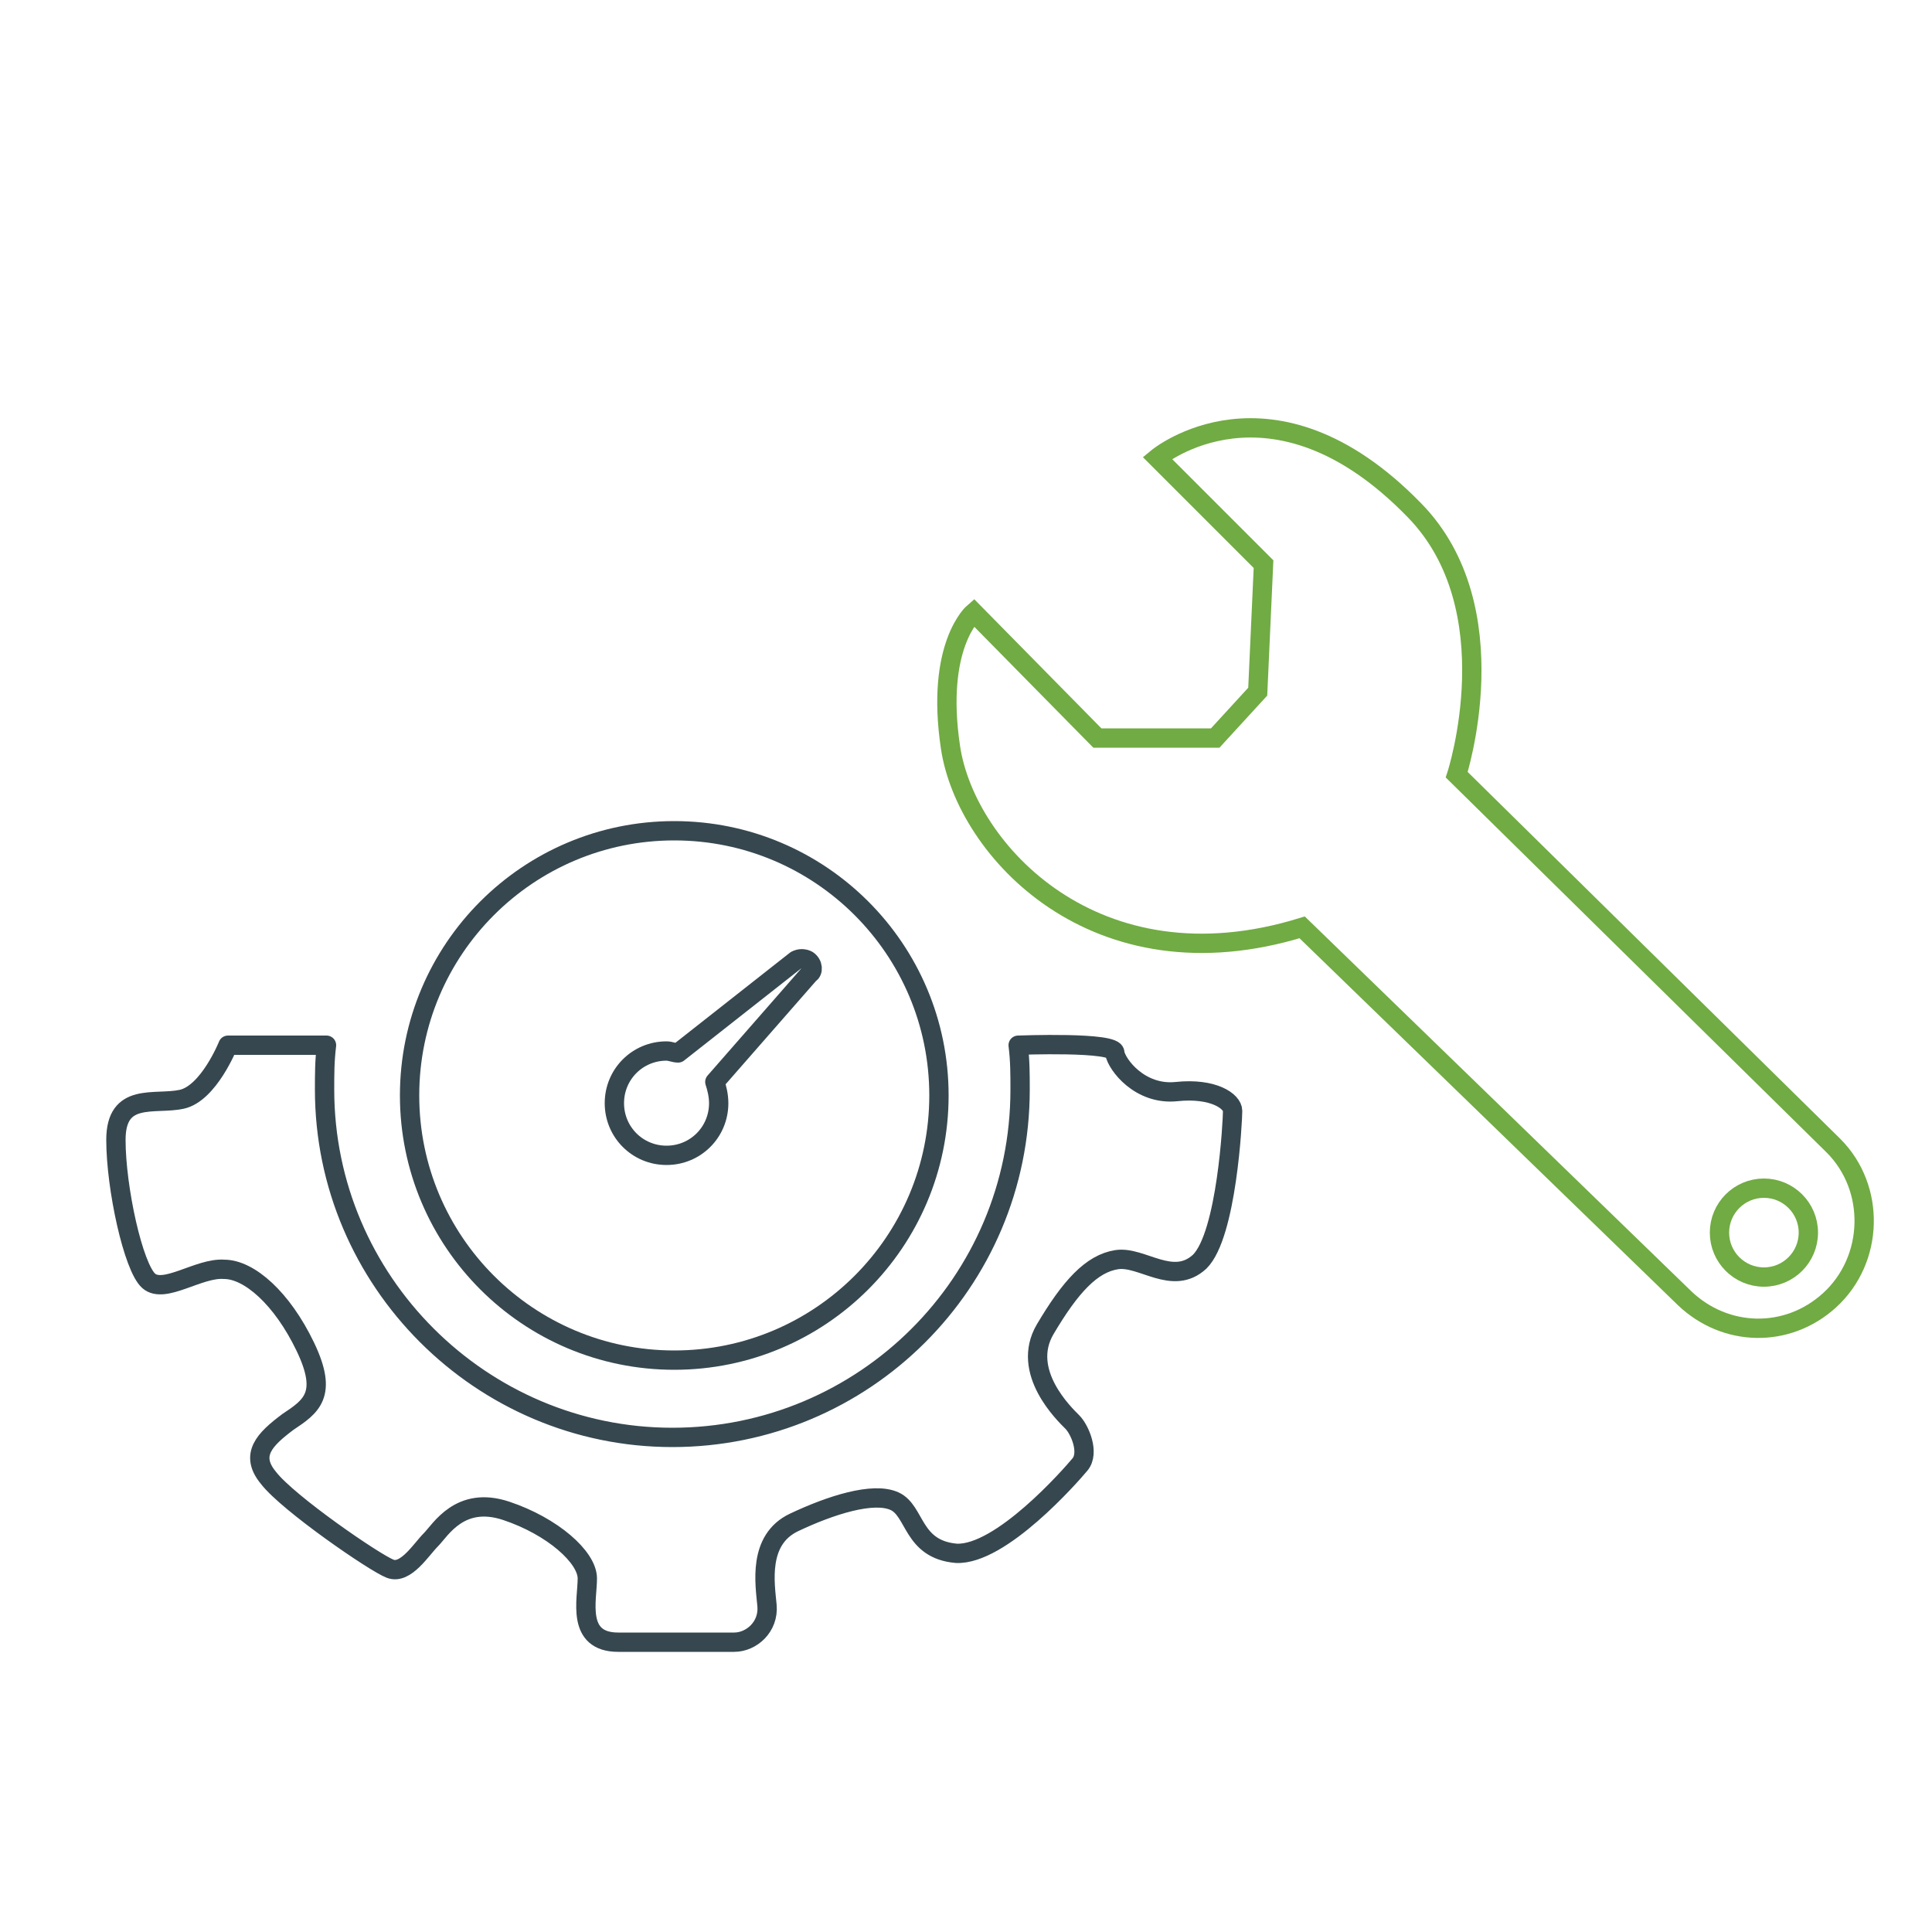 <?xml version="1.0" encoding="utf-8"?>
<!-- Generator: Adobe Illustrator 26.0.1, SVG Export Plug-In . SVG Version: 6.00 Build 0)  -->
<svg version="1.1" id="Layer_1" xmlns="http://www.w3.org/2000/svg" xmlns:xlink="http://www.w3.org/1999/xlink" x="0px" y="0px"
	 viewBox="0 0 100 100" style="enable-background:new 0 0 100 100;" xml:space="preserve">
<style type="text/css">
	.st0{fill:none;stroke:#71AB43;stroke-miterlimit:10;}
	.st1{fill:none;stroke:#36474F;stroke-linecap:round;stroke-linejoin:round;stroke-miterlimit:10;}
</style>
<path class="st0" d="M59.9,23.7l5.5,5.5l-0.3,6.6l-2.2,2.4h-6.1l-6.4-6.5c0,0-2,1.7-1.2,7s7.5,12.6,18.2,9.3l19.8,19.2
	c2.1,2,5.3,2.1,7.5,0.1l0,0c2.3-2.1,2.4-5.8,0.2-8L75.4,40.1c0,0,2.8-8.6-2.2-13.7C65.8,18.8,59.9,23.7,59.9,23.7z"/>
<circle class="st0" cx="91.3" cy="63.8" r="2.3"/>
<circle class="st1" cx="34.9" cy="56.7" r="13.7"/>
<path class="st1" d="M41.8,49.7c-0.2-0.1-0.4-0.1-0.6,0l-6.1,4.8c-0.2,0-0.4-0.1-0.6-0.1c-1.5,0-2.7,1.2-2.7,2.7
	c0,1.5,1.2,2.7,2.7,2.7c1.5,0,2.7-1.2,2.7-2.7c0-0.4-0.1-0.8-0.2-1.1l4.9-5.6C42.1,50.3,42.1,49.9,41.8,49.7z"/>
<path class="st1" d="M52.7,54.1c0.1,0.8,0.1,1.5,0.1,2.3c0,10-8.1,18-18,18s-18-8.1-18-18c0-0.8,0-1.5,0.1-2.3h-5.1
	c0,0-1,2.5-2.4,2.8S6,56.5,6,59c0,2.5,0.9,6.6,1.7,7.3s2.6-0.7,3.9-0.6c1.3,0,3,1.5,4.2,4c1.2,2.5,0.3,3.1-0.9,3.9
	c-1.2,0.9-2,1.7-1,2.9c1,1.3,5.5,4.4,6.3,4.7s1.6-1,2.1-1.5c0.5-0.5,1.5-2.3,3.9-1.5s4.2,2.4,4.2,3.5c0,1.1-0.6,3.3,1.6,3.3
	s5.1,0,6,0s1.8-0.8,1.7-1.9c-0.1-1.1-0.5-3.4,1.4-4.3c1.9-0.9,4.1-1.6,5.2-1.1s0.9,2.5,3.2,2.7c2.3,0.1,5.9-4,6.4-4.6
	c0.5-0.6,0-1.8-0.4-2.2c-0.4-0.4-2.7-2.6-1.4-4.8c1.3-2.2,2.4-3.4,3.7-3.6c1.3-0.2,2.9,1.4,4.3,0.1c1.4-1.4,1.7-7.3,1.7-7.8
	s-1-1.2-2.9-1s-3.1-1.4-3.2-2C57.8,53.9,52.7,54.1,52.7,54.1z"/>
</svg>
